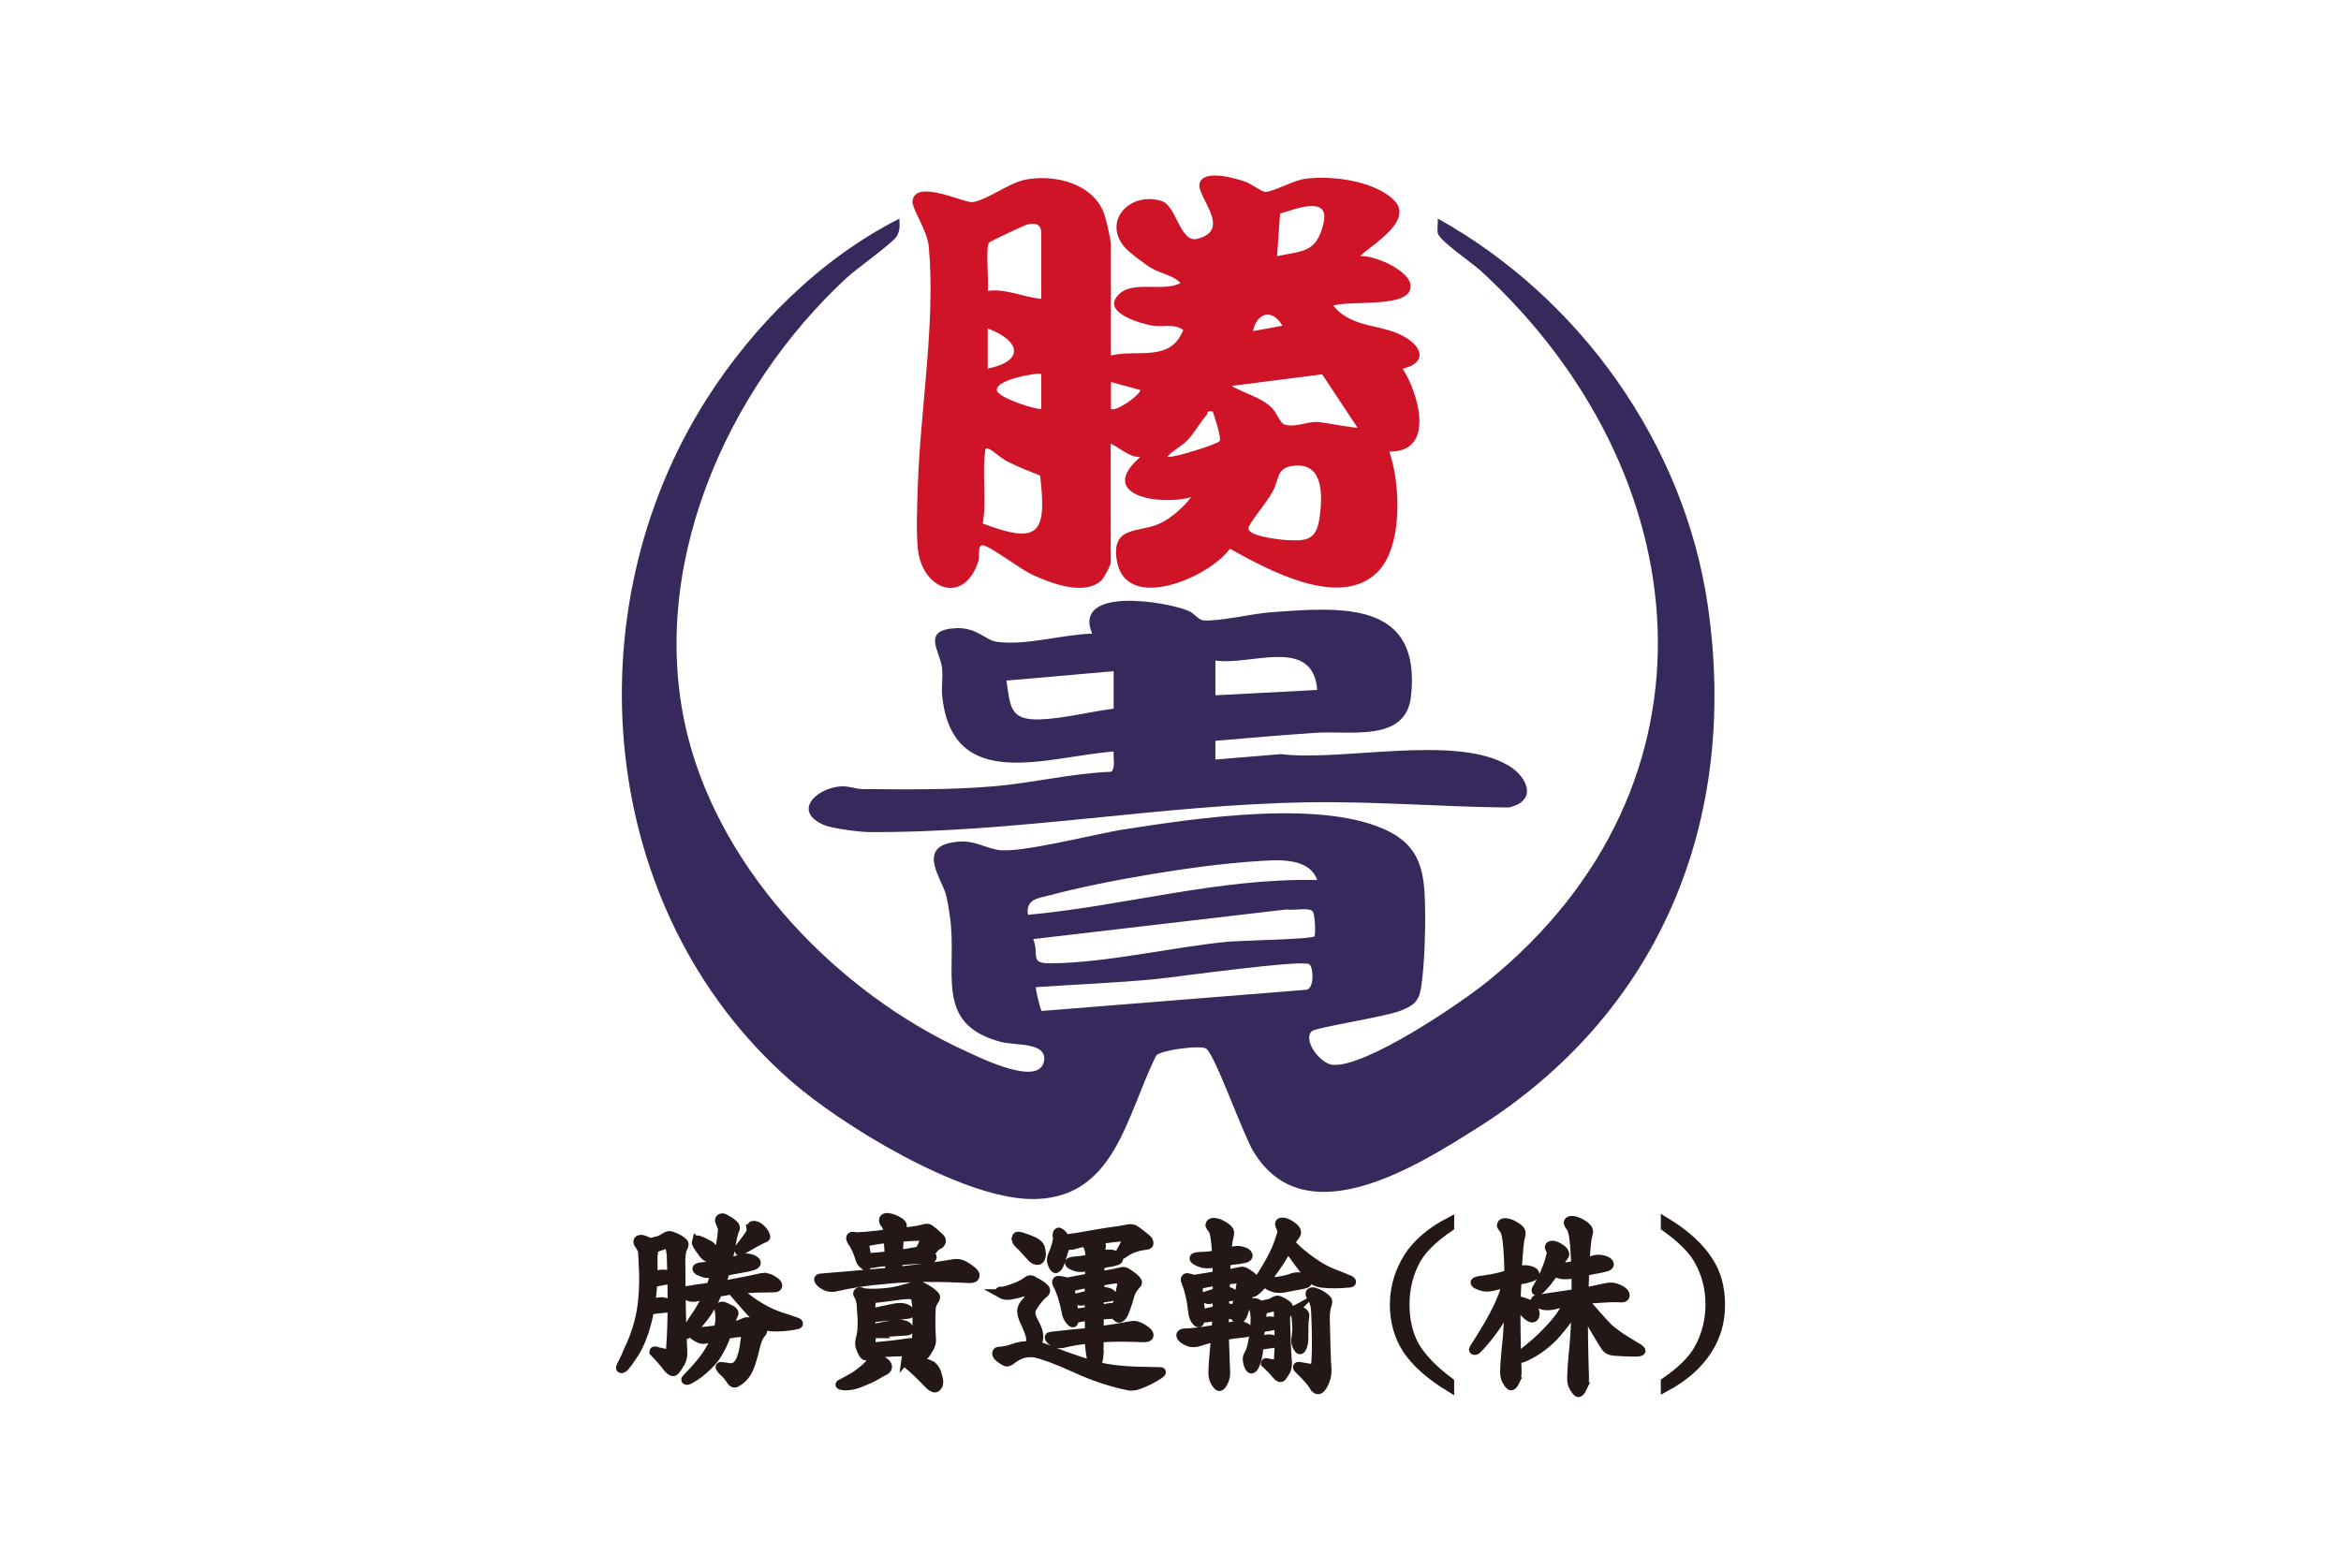 <svg width="200" height="134" viewBox="0 0 200 134" fill="none" xmlns="http://www.w3.org/2000/svg">
<path d="M145.91 51.791C143.905 37.937 134.982 25.442 122.837 18.679C122.864 19.083 122.763 19.547 122.837 19.931C122.972 20.57 125.784 22.481 126.498 23.134C145.244 40.352 147.874 67.045 127.063 83.893C124.762 85.757 116.553 91.322 113.814 90.992C112.764 90.864 111.284 88.899 112.071 88.126C112.388 87.809 118.356 86.901 119.688 86.363C120.745 85.939 121.202 85.622 121.404 84.418C121.74 82.379 121.835 78.315 121.7 76.222C121.552 73.928 120.933 72.253 118.787 71.122C113.235 68.202 102.126 69.938 95.977 70.887C93.655 71.243 87.021 72.973 85.238 72.629C83.778 72.347 83.004 71.62 81.113 72.044C78.543 72.623 80.42 75.126 80.797 76.384C80.958 76.942 81.066 77.723 81.153 78.315C81.84 83.045 79.68 87.506 85.527 89.047C86.765 89.37 89.436 89.047 89.201 90.635C88.858 92.957 83.724 90.386 82.472 89.814C71.679 84.876 61.721 74.635 58.767 62.94C55.181 48.749 61.97 33.307 72.366 23.712C73.146 22.985 76.302 20.745 76.618 20.186C76.914 19.668 76.861 19.251 76.834 18.686C70.112 22.097 64.386 27.79 60.355 34.128C48.789 52.316 51.07 77.804 67.447 92.27C71.881 96.186 82.008 102.289 87.922 102.464C95.257 102.673 96.178 95.379 98.789 90.191C99.206 89.727 102.624 89.29 103.055 89.619C103.829 90.198 106.17 96.893 107.085 98.407C111.506 105.728 121.095 99.625 126.249 96.368C141.839 86.524 148.561 70.1 145.91 51.798V51.791ZM89.692 76.512C94.261 75.267 102.443 73.908 107.16 73.612C108.983 73.497 111.796 73.174 112.536 75.207C104.172 75.018 96.077 77.42 87.821 78.18C87.626 76.808 88.703 76.774 89.692 76.505V76.512ZM109.891 77.723C110.443 77.824 111.688 77.555 112.092 77.831C112.394 78.039 112.388 79.937 112.307 80.017C112.038 80.273 105.962 80.374 104.872 80.482C100.034 80.953 94.557 82.285 89.766 82.325C87.882 82.346 88.824 81.592 88.272 80.253L109.891 77.723ZM88.992 86.396C88.905 86.336 88.42 84.452 88.508 84.364C91.892 84.129 95.31 84.001 98.688 83.678C100.411 83.51 111.251 81.975 111.863 82.406C112.213 82.648 112.334 84.633 111.506 84.593L88.992 86.396Z" fill="#37295B"/>
<path d="M119.857 31.503C121.633 31.079 121.727 29.929 120.247 28.94C118.235 27.601 115.564 28.179 113.909 26.12C115.315 25.663 119.803 26.275 120.435 24.855C121.115 23.335 117.38 21.754 116.196 21.888C117.394 20.758 120.987 18.746 118.948 16.963C117.172 15.415 113.787 14.998 111.527 15.274C110.517 15.395 108.674 16.451 108.082 16.398C107.732 16.364 106.944 15.725 106.413 15.536C105.572 15.233 102.86 14.446 102.49 15.637C102.14 16.747 105.397 19.668 102.241 20.421C100.848 20.751 100.471 17.582 99.281 17.192C96.629 16.317 94.153 18.806 96.057 21.101C96.434 21.552 97.827 22.595 98.365 22.911C99.233 23.416 100.243 23.53 100.862 24.189C99.294 25.03 96.454 23.792 95.351 25.441C94.436 26.807 97.504 27.668 98.48 27.836C99.328 27.978 100.337 27.628 101.084 28.2C99.994 30.985 97.222 29.828 94.907 30.373V20.872C94.907 20.522 94.523 18.854 94.382 18.416C93.514 15.691 90.116 14.85 87.566 15.361C86.193 15.637 84.202 17.165 83.064 17.272C82.311 17.346 78.139 15.233 77.957 17.212C77.904 17.831 79.229 19.708 79.35 21.087C79.936 27.493 78.63 34.975 78.415 41.455C78.361 43.043 78.254 45.445 78.422 46.959C78.805 50.377 82.318 51.757 83.576 47.995C83.751 47.477 83.448 46.502 84.027 46.609C84.652 46.724 87.209 48.655 88.171 49.105C89.746 49.832 92.626 50.963 94.099 49.597C94.315 49.401 94.893 48.291 94.893 48.103V37.916C95.734 38.299 96.427 39.06 97.41 39.06C93.628 42.35 99.072 43.238 101.757 42.491C101.171 43.305 99.994 44.328 99.085 44.739C97.302 45.553 94.974 44.893 95.398 47.807C96.071 52.483 103.318 49.361 105.074 46.892C108.283 48.675 114.447 52.093 117.67 48.904C119.877 46.717 119.655 41.347 118.693 38.595C122.676 38.642 121.182 33.616 119.836 31.503H119.857ZM84.525 20.717C84.726 20.563 87.499 19.25 87.754 19.19C88.447 19.035 88.959 19.116 88.959 19.937V25.542C87.411 25.394 85.971 24.647 84.383 24.855C84.511 24.136 84.154 20.993 84.525 20.711V20.717ZM88.959 31.961V34.935C88.784 35.103 85.211 34.006 85.164 33.347C85.07 32.398 88.811 31.806 88.959 31.961ZM84.383 31.503V28.072C87.149 29.095 87.606 30.837 84.383 31.503ZM83.959 44.745C84.302 42.834 83.912 40.526 84.154 38.703C84.188 38.468 84.101 38.212 84.498 38.367C84.794 38.481 85.514 39.147 85.985 39.396C86.92 39.887 87.882 40.244 88.858 40.641C89.463 45.667 88.71 46.535 83.959 44.739V44.745ZM94.914 34.935V32.647L97.43 33.334C97.296 33.865 95.23 35.258 94.914 34.935ZM104.199 37.694C104.038 37.936 100.344 39.134 99.725 39.053C100.135 38.515 100.936 38.151 101.413 37.66C102.019 37.034 102.524 36.112 103.089 35.46C103.23 35.298 103.082 35.029 103.607 35.17C103.768 35.608 104.374 37.445 104.199 37.7V37.694ZM109.36 18.255C110.699 17.864 113.66 16.646 113.067 19.102C112.455 21.626 111.318 21.424 109.104 21.888L109.36 18.255ZM109.562 27.836L107.045 28.294C107.395 26.672 108.714 26.363 109.562 27.836ZM112.744 44.18C112.475 46.152 111.675 46.259 109.892 46.152C109.239 46.111 106.285 45.788 106.695 45.001C107.146 44.14 108.162 43.029 108.727 42C109.36 40.849 109.003 39.921 110.659 39.793C113.108 39.598 112.98 42.431 112.744 44.187V44.18ZM112.421 36.059C111.607 36.052 110.578 36.57 109.71 36.267C109.36 36.146 109.084 35.258 108.633 34.827C107.685 33.932 106.312 33.616 105.215 32.984L112.953 31.988L115.967 36.53C115.826 36.637 112.993 36.059 112.421 36.052V36.059Z" fill="#CF1427"/>
<path d="M128.853 65.416C124.365 62.724 114.655 65.093 109.434 64.447L103.836 64.911V63.31C106.689 63.061 109.562 62.818 112.421 62.623C115.315 62.422 120.099 63.471 120.543 59.535C121.471 51.265 114.561 51.884 108.525 52.328C107.045 52.436 104.044 53.136 102.806 53.015C102.382 52.974 102.032 52.409 101.548 52.207C99.61 51.386 91.623 50.101 93.305 54.152C90.769 54.219 87.66 55.188 85.17 54.852C84.228 54.724 83.448 53.627 81.759 53.681C78.671 53.789 80.279 55.578 80.474 57.032C80.588 57.853 80.406 58.707 80.501 59.528C81.396 67.831 89.483 64.649 95.142 64.225C95.102 64.682 95.31 65.692 94.927 65.954C91.616 66.082 88.212 66.909 84.955 67.192C81.322 67.508 77.406 67.468 73.738 67.434C73.045 67.434 72.507 67.132 71.713 67.212C69.647 67.428 67.71 69.372 70.428 70.516C71.094 70.799 73.442 71.101 74.203 71.108C86.745 71.189 99.227 68.767 111.728 68.565C117.434 68.471 123.174 68.955 128.88 69.009C131.349 68.477 130.582 66.445 128.859 65.409L128.853 65.416ZM95.142 60.564C93.144 60.807 90.829 61.419 88.844 61.479C86.267 61.56 86.321 60.41 85.984 58.162L95.142 57.361V60.564ZM103.836 56.446C106.83 56.917 112.172 54.334 112.536 58.963L103.836 59.42V56.44V56.446Z" fill="#37295B"/>
<path d="M57.193 106.447C57.139 106.333 57.011 106.306 56.809 106.366C56.58 106.447 56.345 106.535 56.096 106.615C56.022 106.636 55.955 106.656 55.894 106.676C55.894 106.71 55.88 106.75 55.86 106.797C55.84 106.985 55.82 107.181 55.8 107.389V108.459C55.813 108.668 55.8 108.876 55.786 109.078C56.156 108.923 56.452 108.856 56.681 108.876C56.937 108.876 57.132 108.95 57.267 109.092C57.367 109.206 57.3 109.307 57.065 109.388C56.715 109.441 56.284 109.522 55.766 109.637C55.746 110.215 55.692 110.794 55.611 111.379C55.598 111.399 55.611 111.406 55.625 111.393C56.055 111.272 56.392 111.218 56.627 111.238C56.897 111.278 57.078 111.379 57.186 111.534C57.28 111.655 57.206 111.749 56.971 111.796C56.567 111.83 56.082 111.884 55.504 111.965C55.389 112.617 55.228 113.25 55.026 113.862C54.73 114.744 54.353 115.49 53.895 116.103C53.795 116.278 53.653 116.473 53.478 116.675C53.364 116.843 53.25 116.937 53.142 116.971C53.041 116.991 52.994 116.951 53.001 116.85C53.021 116.789 53.054 116.722 53.095 116.648C53.31 116.244 53.505 115.82 53.68 115.376C54.064 114.602 54.367 113.768 54.589 112.887C54.764 112.22 54.878 111.48 54.932 110.666C54.992 109.865 54.999 109.024 54.945 108.129L54.898 107.107C54.885 106.898 54.844 106.743 54.757 106.642C54.683 106.474 54.609 106.353 54.528 106.272C54.454 106.124 54.474 106.017 54.575 105.943C54.71 105.882 54.871 105.889 55.066 105.976C55.241 106.037 55.396 106.111 55.531 106.192C55.86 106.111 56.123 106.043 56.318 105.99C56.493 105.916 56.708 105.795 56.964 105.633C57.119 105.559 57.28 105.566 57.455 105.647C57.839 105.781 58.141 105.949 58.363 106.158C58.484 106.259 58.484 106.42 58.363 106.622C58.229 106.871 58.168 107.302 58.175 107.914C58.188 111.043 58.242 113.58 58.343 115.531C58.363 115.861 58.303 116.163 58.155 116.433C57.98 116.742 57.832 116.971 57.704 117.119C57.61 117.22 57.516 117.253 57.428 117.213C57.287 117.159 57.139 117.038 56.997 116.843C56.728 116.48 56.352 116.042 55.854 115.538C55.854 115.423 55.955 115.41 56.15 115.491C56.385 115.544 56.607 115.591 56.816 115.645C57.011 115.679 57.132 115.672 57.172 115.632C57.246 115.517 57.287 115.329 57.294 115.073C57.435 113.115 57.455 110.511 57.341 107.268C57.307 106.925 57.253 106.649 57.172 106.447H57.193ZM65.529 109.179C65.758 109.233 66 109.361 66.269 109.569C66.431 109.704 66.492 109.825 66.438 109.939C66.404 110.02 66.29 110.067 66.081 110.067C65.893 110.074 65.698 110.081 65.496 110.081C64.507 110.081 63.659 110.128 62.946 110.222C63.107 110.343 63.309 110.511 63.551 110.72C64.062 111.144 64.594 111.507 65.126 111.81C65.556 112.059 66.054 112.288 66.626 112.496C67.138 112.651 67.609 112.806 68.032 112.961C68.174 113.001 68.241 113.061 68.221 113.149C68.201 113.189 68.1 113.23 67.925 113.257C67.225 113.391 66.539 113.438 65.873 113.398C65.523 113.384 65.227 113.27 64.991 113.041C64.19 112.2 63.403 111.325 62.643 110.417C62.589 110.363 62.549 110.316 62.522 110.276C62.293 110.276 62.091 110.303 61.903 110.357C61.708 110.377 61.519 110.404 61.344 110.437C61.183 110.807 61.008 111.177 60.819 111.541C60.395 112.288 59.931 112.907 59.413 113.391C59.272 113.546 59.11 113.701 58.935 113.855C58.781 113.99 58.646 114.071 58.532 114.091C58.417 114.104 58.383 114.057 58.424 113.95C58.458 113.889 58.498 113.822 58.545 113.748C58.814 113.418 59.056 113.061 59.285 112.678C59.736 112.059 60.126 111.366 60.456 110.612C60.12 110.673 59.797 110.754 59.501 110.848C59.359 110.888 59.184 110.888 58.976 110.848C58.801 110.807 58.639 110.72 58.498 110.585C58.357 110.417 58.377 110.33 58.572 110.303C59.305 110.168 60.012 110.067 60.705 109.993C60.846 109.623 60.981 109.226 61.089 108.809C60.799 108.863 60.523 108.863 60.254 108.822C60.025 108.762 59.837 108.688 59.682 108.607C59.433 108.432 59.494 108.318 59.85 108.264C60.342 108.21 60.813 108.163 61.257 108.109C61.391 107.497 61.499 106.858 61.58 106.198C61.64 105.855 61.681 105.539 61.701 105.25C61.721 105.041 61.701 104.886 61.64 104.785C61.6 104.644 61.546 104.516 61.485 104.415C61.425 104.267 61.459 104.159 61.593 104.085C61.728 104.032 61.889 104.085 62.084 104.227C62.394 104.382 62.629 104.563 62.797 104.772C62.871 104.92 62.851 105.061 62.737 105.209C62.697 105.377 62.65 105.552 62.596 105.741C62.535 106.05 62.475 106.38 62.407 106.723C62.333 107.12 62.252 107.517 62.158 107.921C62.508 107.82 62.845 107.712 63.174 107.611C63.484 107.497 63.78 107.47 64.069 107.531C64.359 107.611 64.54 107.719 64.608 107.84C64.648 107.914 64.621 107.988 64.534 108.076C64.48 108.136 64.244 108.217 63.82 108.311L61.97 108.654C61.909 108.89 61.835 109.139 61.755 109.381C61.694 109.529 61.633 109.69 61.566 109.865C61.741 109.812 61.909 109.785 62.078 109.771C63.302 109.556 64.258 109.361 64.951 109.199C65.159 109.145 65.341 109.152 65.509 109.213L65.529 109.179ZM62.979 118.121C62.791 118.256 62.623 118.222 62.468 118.027C62.313 117.738 62.037 117.415 61.647 117.065C61.438 116.816 61.472 116.722 61.741 116.782C61.929 116.816 62.118 116.836 62.313 116.863C62.663 116.924 62.952 116.762 63.181 116.379C63.39 116.015 63.544 115.41 63.645 114.562C63.699 114.252 63.679 114.044 63.598 113.943C63.565 113.882 63.457 113.862 63.275 113.882C62.905 113.903 62.502 113.963 62.071 114.051C61.916 114.535 61.734 114.952 61.532 115.295C61.277 115.834 60.913 116.318 60.449 116.742C59.998 117.206 59.48 117.597 58.908 117.906C58.807 117.96 58.713 117.98 58.633 117.967C58.559 117.933 58.559 117.886 58.633 117.812C59.386 117.031 59.904 116.439 60.194 116.022C60.483 115.632 60.725 115.221 60.92 114.797C61.001 114.602 61.082 114.421 61.149 114.252C60.86 114.306 60.564 114.374 60.254 114.454C60.039 114.515 59.797 114.454 59.527 114.286C59.278 114.138 59.164 114.03 59.171 113.943C59.204 113.849 59.312 113.802 59.507 113.802C60.072 113.781 60.685 113.721 61.344 113.613L61.391 113.472C61.526 112.92 61.532 112.409 61.425 111.931C61.391 111.776 61.445 111.675 61.58 111.635C61.674 111.581 61.835 111.615 62.057 111.729C62.387 111.877 62.589 111.992 62.663 112.086C62.744 112.18 62.744 112.281 62.663 112.395C62.549 112.644 62.448 112.9 62.353 113.169C62.32 113.243 62.3 113.317 62.279 113.405C62.885 113.27 63.289 113.149 63.484 113.048C63.699 112.913 63.921 112.907 64.15 113.014C64.715 113.284 65.038 113.492 65.126 113.633C65.2 113.734 65.159 113.862 65.004 114.003C64.843 114.192 64.702 114.508 64.587 114.966C64.311 116.177 64.036 116.984 63.767 117.375C63.551 117.704 63.295 117.946 62.993 118.108L62.979 118.121ZM59.494 106.118C59.514 105.983 59.575 105.929 59.682 105.963C59.824 106.003 60.072 106.118 60.422 106.306C60.658 106.4 60.819 106.535 60.9 106.71C60.981 106.938 61.008 107.127 60.974 107.268C60.893 107.457 60.772 107.537 60.617 107.517C60.449 107.497 60.281 107.389 60.106 107.187C59.911 106.932 59.722 106.663 59.548 106.393C59.487 106.279 59.467 106.185 59.487 106.111L59.494 106.118ZM64.17 105.014C64.157 104.805 64.237 104.704 64.399 104.704C64.634 104.725 64.85 104.839 65.045 105.048C65.254 105.256 65.375 105.445 65.415 105.62C65.475 105.721 65.401 105.801 65.2 105.855C64.816 106.03 64.217 106.36 63.39 106.851C63.309 106.891 63.221 106.905 63.141 106.898C63.08 106.817 63.087 106.737 63.154 106.663C63.544 106.178 63.84 105.781 64.036 105.478C64.136 105.303 64.177 105.149 64.157 105.014H64.17Z" fill="#231815" stroke="#231815" stroke-width="0.75" stroke-miterlimit="10"/>
<path d="M76.652 108.633C78.65 108.405 80.238 108.196 81.422 107.994C81.692 107.94 81.94 107.961 82.162 108.041C82.432 108.156 82.741 108.351 83.091 108.633C83.3 108.808 83.36 108.977 83.279 109.131C83.226 109.232 83.071 109.279 82.802 109.273L81.799 109.226C79.202 109.131 77.109 109.179 75.515 109.367C74.041 109.481 72.648 109.697 71.329 110.006C71.134 110.047 70.899 110.033 70.636 109.959C70.421 109.878 70.226 109.744 70.051 109.569C69.862 109.34 69.903 109.219 70.159 109.212L75.999 108.714C76.013 108.391 75.999 108.088 75.986 107.799C75.36 107.853 74.828 107.92 74.398 108.001C74.303 108.014 74.209 108.014 74.122 108.001C74.108 108.035 74.108 108.062 74.108 108.095C74.068 108.27 73.94 108.243 73.725 108.014C73.59 107.914 73.496 107.759 73.449 107.564C73.254 106.924 73.025 106.427 72.756 106.07C72.662 105.902 72.641 105.787 72.695 105.713C72.729 105.653 72.81 105.633 72.944 105.653C73.045 105.653 73.119 105.666 73.159 105.686H73.281C73.731 105.666 74.324 105.612 75.044 105.532C75.319 105.478 75.595 105.451 75.865 105.437C75.865 105.323 75.851 105.215 75.831 105.114C75.817 104.926 75.723 104.724 75.535 104.495C75.454 104.327 75.447 104.213 75.521 104.139C75.602 104.045 75.73 104.018 75.891 104.045C76.16 104.078 76.47 104.193 76.82 104.401C77.035 104.549 77.129 104.677 77.096 104.791C77.076 104.892 77.042 105.02 76.988 105.162C76.988 105.202 76.975 105.249 76.954 105.303C77.224 105.262 77.486 105.236 77.742 105.222C78.226 105.162 78.617 105.088 78.912 105.007C79.162 104.913 79.357 104.939 79.498 105.088C79.754 105.262 79.996 105.471 80.225 105.707C80.494 105.915 80.507 106.124 80.272 106.346C80.083 106.42 79.922 106.541 79.781 106.716C79.666 106.864 79.552 107.005 79.424 107.153C79.579 107.288 79.653 107.389 79.653 107.449C79.639 107.53 79.579 107.584 79.464 107.604C78.448 107.624 77.54 107.678 76.746 107.759C76.712 108.041 76.692 108.331 76.672 108.647L76.652 108.633ZM74.734 115.988C74.895 115.988 75.124 116.089 75.414 116.297C75.689 116.452 75.831 116.62 75.831 116.795C75.851 116.91 75.777 117.024 75.602 117.138C75.447 117.199 75.205 117.334 74.875 117.542C74.512 117.751 74.102 117.939 73.637 118.121C73.247 118.289 72.904 118.383 72.601 118.417C72.352 118.451 72.157 118.451 72.016 118.43C71.686 118.377 71.666 118.303 71.955 118.195C72.709 117.798 73.2 117.509 73.435 117.307C73.731 117.091 73.974 116.883 74.149 116.688C74.337 116.499 74.445 116.338 74.492 116.203C74.573 116.055 74.653 115.988 74.741 115.988H74.734ZM79.323 115.322C79.128 115.705 78.939 115.907 78.764 115.927C78.664 115.927 78.536 115.793 78.394 115.524C76.746 115.517 75.528 115.564 74.734 115.678C74.593 115.692 74.458 115.678 74.35 115.631C74.317 115.598 74.276 115.577 74.229 115.571C74.209 115.631 74.176 115.699 74.122 115.759C74.028 115.914 73.927 115.927 73.812 115.793C73.698 115.658 73.584 115.423 73.476 115.093C73.415 114.898 73.422 114.669 73.489 114.407C73.59 114.037 73.644 113.653 73.644 113.27C73.657 112.866 73.631 112.314 73.57 111.621C73.57 111.406 73.543 111.244 73.496 111.137C73.476 110.989 73.422 110.854 73.341 110.719C73.26 110.618 73.24 110.538 73.281 110.484C73.341 110.39 73.415 110.356 73.496 110.376C73.597 110.396 73.705 110.43 73.805 110.484C73.839 110.464 73.873 110.464 73.913 110.484C74.552 110.538 75.286 110.511 76.107 110.403C76.786 110.282 77.412 110.121 77.977 109.919C78.253 109.818 78.475 109.804 78.643 109.885C79.182 110.134 79.592 110.41 79.882 110.706C79.982 110.82 79.962 110.962 79.821 111.143C79.646 111.392 79.558 111.668 79.558 111.964C79.525 112.96 79.538 113.794 79.592 114.467C79.612 114.716 79.532 114.999 79.343 115.308L79.323 115.322ZM75.858 105.855C75.804 105.848 75.757 105.855 75.703 105.868C75.279 105.902 74.7 105.989 73.96 106.151C73.9 106.151 73.859 106.157 73.839 106.184C73.879 106.373 73.96 106.803 74.068 107.476C74.667 107.436 75.293 107.375 75.952 107.308C75.939 106.79 75.912 106.305 75.858 105.861V105.855ZM74.687 113.983H74.424C74.431 114.037 74.438 114.09 74.438 114.151C74.458 114.474 74.424 114.79 74.344 115.1C75.293 115.046 76.356 114.931 77.54 114.757C77.829 114.703 78.044 114.723 78.186 114.804C78.206 114.73 78.226 114.662 78.246 114.588C78.327 114.286 78.354 113.364 78.32 111.823C78.287 111.318 78.233 110.962 78.152 110.766C77.944 110.598 77.338 110.605 76.329 110.78L74.674 110.982C74.6 110.995 74.525 110.995 74.445 110.995C74.451 111.036 74.458 111.083 74.458 111.137C74.418 111.305 74.398 111.661 74.398 112.206L76.208 111.816C76.638 111.722 76.975 111.702 77.21 111.756C77.479 111.809 77.654 111.924 77.735 112.099C77.829 112.233 77.749 112.314 77.506 112.334C76.753 112.395 75.871 112.482 74.848 112.597C74.633 112.617 74.485 112.597 74.398 112.516C74.398 112.65 74.398 112.799 74.411 112.953V113.559L76.14 113.216C76.584 113.135 76.921 113.121 77.143 113.182C77.412 113.236 77.587 113.35 77.668 113.525C77.749 113.66 77.668 113.741 77.419 113.761C76.658 113.794 75.743 113.862 74.674 113.976L74.687 113.983ZM76.759 107.194C77.318 107.113 77.89 107.019 78.489 106.911C78.522 106.891 78.543 106.891 78.549 106.911C78.738 106.568 78.865 106.285 78.933 106.056C78.993 105.922 79 105.821 78.946 105.747C78.906 105.666 78.805 105.633 78.65 105.653C77.971 105.673 77.365 105.707 76.84 105.76L76.746 107.187L76.759 107.194ZM77.372 116.19C77.392 116.035 77.452 115.988 77.56 116.048C77.836 116.102 78.213 116.196 78.691 116.345C79.121 116.479 79.437 116.6 79.632 116.715C79.848 116.91 79.996 117.145 80.063 117.414C80.238 117.932 80.251 118.282 80.11 118.457C80.036 118.578 79.942 118.639 79.834 118.626C79.646 118.572 79.451 118.43 79.249 118.208C78.65 117.576 78.098 117.044 77.58 116.62C77.446 116.499 77.378 116.351 77.378 116.183L77.372 116.19Z" fill="#231815" stroke="#231815" stroke-width="0.75" stroke-miterlimit="10"/>
<path d="M85.48 110.552C85.399 110.491 85.359 110.437 85.372 110.397C85.406 110.336 85.453 110.316 85.527 110.336C85.715 110.356 86.072 110.262 86.61 110.054C87.021 109.919 87.384 109.737 87.707 109.509C87.916 109.32 88.131 109.313 88.353 109.495C88.723 109.67 89.006 109.852 89.201 110.04C89.416 110.229 89.389 110.41 89.127 110.599C88.938 110.753 88.723 110.996 88.481 111.332C88.232 111.675 88.097 111.931 88.077 112.106C88.091 112.335 88.131 112.543 88.218 112.725C88.467 113.182 88.622 113.526 88.696 113.768C88.77 114.071 88.77 114.34 88.71 114.575C88.656 114.77 88.562 114.918 88.413 115.013C88.797 115.046 89.174 115.147 89.557 115.322C91.3 116.015 92.774 116.513 93.992 116.816C94.732 116.991 95.694 117.105 96.878 117.159C97.968 117.193 98.688 117.206 99.038 117.206C99.294 117.193 99.3 117.28 99.052 117.455C98.507 117.818 97.908 118.121 97.262 118.357C96.966 118.458 96.69 118.491 96.441 118.451C94.947 118.148 93.433 117.65 91.899 116.944C90.358 116.237 89.194 115.807 88.427 115.638C88.118 115.585 87.781 115.605 87.424 115.685C87.054 115.8 86.711 115.982 86.408 116.23C86.213 116.385 86.052 116.439 85.931 116.385C85.675 116.264 85.439 116.103 85.238 115.901C85.157 115.786 85.123 115.692 85.143 115.618C85.177 115.524 85.224 115.477 85.298 115.477C85.816 115.436 86.234 115.349 86.563 115.214C87.048 115.04 87.525 114.965 87.996 114.999C88.01 114.959 88.016 114.932 88.03 114.918C88.064 114.804 88.064 114.649 88.043 114.454C88.043 114.266 87.99 114.037 87.875 113.768C87.801 113.539 87.667 113.216 87.458 112.785C87.357 112.55 87.29 112.294 87.27 112.025C87.303 111.716 87.445 111.446 87.7 111.218C87.936 110.969 87.963 110.733 87.774 110.504C87.68 110.383 87.586 110.343 87.498 110.397C87.034 110.545 86.63 110.639 86.294 110.693C85.998 110.733 85.722 110.693 85.473 110.552H85.48ZM86.812 105.949C86.812 105.794 86.839 105.693 86.886 105.653C86.967 105.619 87.095 105.633 87.27 105.687C87.653 105.808 88.003 105.942 88.333 106.09C88.669 106.259 88.864 106.46 88.905 106.696C88.999 107.046 89.006 107.315 88.918 107.49C88.864 107.645 88.77 107.725 88.622 107.725C88.447 107.712 88.286 107.625 88.131 107.463C87.842 107.14 87.566 106.837 87.297 106.548C87.001 106.292 86.832 106.09 86.805 105.956L86.812 105.949ZM93.918 115.571C93.897 115.914 93.864 116.163 93.81 116.318C93.756 116.453 93.689 116.547 93.608 116.601C93.534 116.634 93.467 116.614 93.406 116.54C93.332 116.446 93.272 116.271 93.218 116.008C93.137 115.638 93.076 115.12 93.05 114.454C92.249 114.515 91.489 114.643 90.782 114.824C90.614 114.858 90.425 114.844 90.21 114.791C90.022 114.73 89.86 114.622 89.719 114.481C89.578 114.293 89.605 114.198 89.813 114.185C90.964 114.05 92.047 113.943 93.056 113.855V112.516C92.626 112.536 92.256 112.59 91.96 112.671H91.805C91.791 112.772 91.778 112.866 91.758 112.954C91.704 113.122 91.59 113.088 91.401 112.859C91.233 112.664 91.125 112.422 91.078 112.133C90.89 111.157 90.647 110.383 90.338 109.798C90.244 109.643 90.237 109.529 90.304 109.455C90.345 109.401 90.425 109.394 90.533 109.421C90.829 109.455 91.038 109.502 91.152 109.562C91.596 109.482 92.081 109.387 92.619 109.28C92.774 109.239 92.922 109.213 93.07 109.199C93.076 108.849 93.09 108.526 93.097 108.237C93.016 108.237 92.942 108.25 92.881 108.27C92.592 108.331 92.309 108.345 92.034 108.304C91.825 108.25 91.65 108.183 91.509 108.102C91.26 107.934 91.314 107.826 91.663 107.773C92.168 107.732 92.646 107.672 93.097 107.584C93.097 107.564 93.097 107.551 93.11 107.537C93.124 107.1 93.056 106.736 92.908 106.447C92.868 106.333 92.834 106.232 92.801 106.151C92.41 106.212 92.027 106.299 91.657 106.413C91.489 106.447 91.307 106.44 91.098 106.4C91.085 106.42 91.071 106.447 91.051 106.481C90.97 106.656 90.849 107.012 90.695 107.537C90.614 107.826 90.546 108.015 90.493 108.096C90.419 108.264 90.345 108.351 90.264 108.378C90.21 108.459 90.143 108.445 90.049 108.331C89.948 108.176 89.867 107.995 89.82 107.786C89.8 107.591 89.84 107.396 89.941 107.194C90.102 106.824 90.224 106.46 90.298 106.104C90.351 105.949 90.351 105.774 90.298 105.572C90.304 105.451 90.331 105.364 90.372 105.323C90.432 105.27 90.486 105.27 90.526 105.323C90.647 105.377 90.748 105.458 90.822 105.572C90.923 105.687 90.997 105.788 91.038 105.882C91.388 105.821 91.724 105.767 92.054 105.727C93.097 105.539 93.951 105.397 94.617 105.29C95.263 105.209 95.862 105.115 96.407 105.007C96.643 104.953 96.865 105.007 97.073 105.162C97.329 105.35 97.605 105.559 97.894 105.801C98.069 105.922 98.163 106.064 98.17 106.218C98.19 106.346 98.096 106.413 97.894 106.434C97.174 106.508 96.542 106.736 95.997 107.133C95.896 107.228 95.808 107.254 95.748 107.214C95.694 107.14 95.694 107.053 95.748 106.952C95.923 106.669 96.064 106.386 96.178 106.097C96.252 105.929 96.246 105.821 96.165 105.774C96.151 105.741 96.111 105.72 96.024 105.714C95.903 105.7 95.579 105.727 95.068 105.794C94.577 105.848 94.119 105.915 93.695 105.996C93.79 106.03 93.871 106.077 93.938 106.138C94.093 106.238 94.146 106.38 94.093 106.555C94.072 106.75 94.052 106.972 94.032 107.207C94.019 107.241 94.019 107.281 94.019 107.328C94.072 107.295 94.133 107.275 94.207 107.268C94.483 107.154 94.765 107.127 95.055 107.187C95.324 107.261 95.492 107.355 95.566 107.47C95.606 107.544 95.586 107.618 95.505 107.705C95.465 107.739 95.277 107.793 94.947 107.874C94.631 107.914 94.315 107.974 94.005 108.062C93.985 108.405 93.971 108.728 93.971 109.044C94.18 108.984 94.375 108.943 94.577 108.923C95.041 108.842 95.431 108.762 95.748 108.688C95.903 108.614 96.078 108.634 96.273 108.748C96.697 109.017 96.972 109.239 97.107 109.414C97.228 109.562 97.221 109.69 97.073 109.805C96.844 110.04 96.676 110.316 96.562 110.626C96.273 111.648 96.057 112.254 95.916 112.429C95.761 112.637 95.627 112.705 95.512 112.631C95.411 112.557 95.304 112.456 95.189 112.321C94.739 112.335 94.315 112.362 93.924 112.415V113.721C95.028 113.566 95.923 113.418 96.609 113.283C96.824 113.23 97.033 113.25 97.228 113.33C97.457 113.404 97.713 113.559 98.002 113.795C98.163 113.943 98.217 114.077 98.157 114.198C98.103 114.279 97.975 114.326 97.773 114.326C97.571 114.326 97.369 114.326 97.154 114.313C95.876 114.259 94.799 114.279 93.911 114.36V115.558L93.918 115.571ZM93.05 110.659V109.677C92.41 109.771 91.865 109.892 91.415 110.033C91.455 110.323 91.562 110.975 91.737 111.991C91.751 112.065 91.758 112.139 91.771 112.227L93.05 112.059V111.11C92.854 111.13 92.666 111.157 92.491 111.191C92.316 111.224 92.182 111.204 92.087 111.13C91.919 110.996 91.906 110.915 92.04 110.895C92.35 110.814 92.686 110.733 93.043 110.659H93.05ZM93.931 111.904C94.166 111.85 94.402 111.803 94.644 111.763C94.806 111.722 94.96 111.709 95.095 111.729C95.25 111.695 95.344 111.628 95.391 111.514C95.485 111.372 95.627 110.794 95.822 109.791C95.842 109.67 95.808 109.549 95.714 109.435C95.6 109.307 95.378 109.28 95.034 109.34C94.664 109.394 94.315 109.448 93.985 109.509V110.424C94.214 110.37 94.395 110.363 94.543 110.39C94.772 110.43 94.927 110.518 95.008 110.639C95.082 110.753 95.008 110.827 94.806 110.854C94.55 110.888 94.261 110.928 93.938 110.975V111.891L93.931 111.904Z" fill="#231815" stroke="#231815" stroke-width="0.75" stroke-miterlimit="10"/>
<path d="M104.724 117.247C104.737 117.57 104.67 117.866 104.522 118.135C104.401 118.384 104.28 118.505 104.165 118.505C104.085 118.505 103.957 118.357 103.782 118.068C103.667 117.853 103.614 117.597 103.614 117.308C103.62 116.776 103.667 116.15 103.735 115.424C103.775 115.074 103.809 114.697 103.829 114.307C103.385 114.387 102.894 114.522 102.349 114.697C102.12 114.757 101.904 114.771 101.703 114.731C101.467 114.657 101.252 114.556 101.07 114.421C100.902 114.273 100.841 114.152 100.882 114.051C100.922 113.97 101.01 113.923 101.144 113.91C101.481 113.903 101.851 113.876 102.241 113.829C102.476 113.809 103.021 113.728 103.876 113.593C103.916 113.244 103.943 112.887 103.957 112.524C103.681 112.544 103.391 112.577 103.089 112.631C102.9 112.665 102.766 112.638 102.672 112.571C102.638 112.537 102.618 112.517 102.597 112.51C102.584 112.685 102.557 112.84 102.503 112.961C102.443 113.116 102.322 113.082 102.147 112.853C101.992 112.638 101.904 112.376 101.884 112.073C101.77 111.05 101.581 110.216 101.312 109.583C101.232 109.408 101.225 109.294 101.299 109.24C101.333 109.166 101.413 109.159 101.548 109.206C101.736 109.24 101.878 109.28 101.978 109.327C102.369 109.267 102.82 109.193 103.324 109.112C103.553 109.058 103.768 109.031 103.97 109.018C103.977 108.648 103.97 108.285 103.957 107.928C103.822 107.941 103.701 107.955 103.587 107.975C103.291 108.036 102.988 108.029 102.692 107.962C102.476 107.888 102.295 107.814 102.153 107.726C101.904 107.538 101.965 107.423 102.322 107.383C102.887 107.363 103.425 107.316 103.93 107.242C103.869 106.037 103.762 105.324 103.607 105.095C103.445 104.88 103.358 104.745 103.358 104.705C103.378 104.537 103.479 104.456 103.654 104.456C103.91 104.456 104.185 104.543 104.475 104.718C104.885 104.947 105.08 105.162 105.06 105.371C105.06 105.452 105.047 105.539 105.027 105.62C104.953 105.829 104.885 106.306 104.825 107.046C104.946 106.993 105.08 106.959 105.208 106.939C105.518 106.838 105.814 106.824 106.103 106.905C106.399 106.979 106.574 107.087 106.628 107.235C106.668 107.309 106.641 107.383 106.547 107.47C106.493 107.524 106.285 107.578 105.915 107.639C105.524 107.679 105.141 107.733 104.771 107.793C104.751 108.116 104.73 108.48 104.71 108.883C104.791 108.863 104.872 108.85 104.939 108.85C105.329 108.776 105.652 108.715 105.915 108.661C106.049 108.601 106.211 108.614 106.406 108.708C106.796 108.944 107.059 109.153 107.193 109.327C107.308 109.455 107.301 109.57 107.18 109.684C106.964 109.899 106.81 110.162 106.715 110.465C106.446 111.635 106.244 112.328 106.096 112.55C105.955 112.746 105.834 112.806 105.74 112.739C105.619 112.665 105.484 112.53 105.336 112.335C105.087 112.335 104.845 112.362 104.609 112.416V113.472C104.919 113.392 105.255 113.324 105.612 113.27C105.868 113.217 106.13 113.27 106.399 113.412C106.594 113.506 106.682 113.627 106.662 113.768C106.655 113.842 106.561 113.889 106.386 113.91C105.746 113.97 105.154 114.051 104.609 114.145C104.643 115.101 104.677 116.13 104.717 117.24L104.724 117.247ZM103.984 110.424V109.509C103.344 109.59 102.813 109.691 102.396 109.805C102.362 109.798 102.355 109.805 102.362 109.819C102.362 110.108 102.429 110.821 102.564 111.965C102.571 112.079 102.584 112.194 102.597 112.308C102.597 112.295 102.604 112.295 102.631 112.295C103.042 112.18 103.492 112.073 103.977 111.965C103.984 111.635 103.99 111.306 103.99 110.983C103.782 110.983 103.573 111.01 103.358 111.063C103.217 111.077 103.109 111.057 103.048 111.003C102.86 110.855 102.84 110.774 102.988 110.754C103.317 110.653 103.654 110.539 103.99 110.431L103.984 110.424ZM104.616 111.81C104.831 111.77 105.013 111.763 105.154 111.797C105.275 111.817 105.376 111.851 105.45 111.905C105.491 111.851 105.531 111.804 105.572 111.75C105.666 111.575 105.807 110.936 106.002 109.839C106.036 109.704 105.989 109.57 105.881 109.435C105.8 109.321 105.619 109.287 105.343 109.341C105.114 109.361 104.899 109.388 104.697 109.422V109.812C104.697 109.98 104.683 110.155 104.663 110.343C104.737 110.323 104.804 110.323 104.878 110.343C105.107 110.377 105.269 110.465 105.37 110.606C105.45 110.72 105.383 110.794 105.168 110.821C104.993 110.821 104.818 110.848 104.643 110.902C104.643 111.185 104.63 111.487 104.609 111.817L104.616 111.81ZM109.124 111.763C109.084 111.682 108.983 111.656 108.828 111.682C108.613 111.743 108.398 111.804 108.182 111.851C108.068 111.871 107.974 111.884 107.886 111.884C107.873 111.905 107.873 111.938 107.873 111.992C107.839 112.18 107.799 112.544 107.752 113.095C107.772 113.075 107.792 113.062 107.812 113.048C108.122 112.914 108.371 112.86 108.566 112.88C108.781 112.894 108.929 112.954 109.017 113.069C109.097 113.163 109.05 113.237 108.862 113.284L107.779 113.486H107.698C107.657 113.809 107.617 114.192 107.59 114.65C107.644 114.609 107.691 114.576 107.745 114.556C108.075 114.441 108.324 114.394 108.499 114.414C108.714 114.434 108.862 114.502 108.949 114.616C109.023 114.697 108.963 114.764 108.781 114.818C108.485 114.852 108.108 114.905 107.651 114.986H107.556V115.188C107.516 115.72 107.422 116.164 107.281 116.527C107.186 116.776 107.085 116.931 106.971 116.991C106.89 117.032 106.816 116.991 106.756 116.884C106.655 116.729 106.594 116.534 106.567 116.312C106.527 116.137 106.54 115.982 106.614 115.848C106.789 115.578 106.917 115.215 106.998 114.757C107.139 114.064 107.213 113.439 107.213 112.894C107.247 112.389 107.166 111.925 106.985 111.508C106.951 111.413 106.985 111.346 107.092 111.306C107.234 111.285 107.435 111.36 107.698 111.541C108.028 111.481 108.276 111.427 108.438 111.386C108.579 111.353 108.754 111.272 108.963 111.137C109.084 111.084 109.218 111.09 109.346 111.151C109.622 111.279 109.844 111.413 110.012 111.555C110.107 111.635 110.107 111.75 110.012 111.898C109.898 112.093 109.844 112.423 109.844 112.88C109.878 114.34 109.925 115.531 109.999 116.453C110.006 116.702 109.965 116.931 109.878 117.139C109.743 117.368 109.629 117.536 109.541 117.651C109.488 117.725 109.42 117.752 109.34 117.732C109.225 117.678 109.111 117.583 109.003 117.449C108.795 117.18 108.492 116.864 108.095 116.5C108.095 116.426 108.169 116.419 108.31 116.467C108.499 116.5 108.673 116.527 108.835 116.561C108.976 116.594 109.07 116.588 109.111 116.547C109.171 116.453 109.205 116.305 109.218 116.096C109.292 115.114 109.286 113.809 109.205 112.18C109.205 112.005 109.178 111.864 109.124 111.763ZM109.36 104.799C109.259 104.57 109.306 104.449 109.501 104.429C109.689 104.409 109.925 104.483 110.214 104.665C110.524 104.86 110.705 105.035 110.753 105.176C110.806 105.31 110.786 105.438 110.705 105.546C110.564 105.714 110.403 105.943 110.228 106.246C110.383 106.36 110.571 106.535 110.8 106.777C111.325 107.242 111.843 107.645 112.361 107.988C112.791 108.291 113.289 108.56 113.861 108.796C114.386 108.991 114.857 109.186 115.281 109.368C115.436 109.428 115.496 109.502 115.469 109.583C115.456 109.637 115.348 109.664 115.146 109.664C114.373 109.745 113.626 109.745 112.892 109.664C112.502 109.61 112.186 109.455 111.95 109.2C111.277 108.372 110.645 107.517 110.033 106.636C109.589 107.437 109.158 108.11 108.734 108.675C108.324 109.267 107.933 109.724 107.577 110.061C107.341 110.296 107.166 110.431 107.052 110.465C106.917 110.498 106.863 110.451 106.884 110.343C106.89 110.269 106.951 110.182 107.052 110.081C107.61 109.28 108.081 108.533 108.472 107.827C108.895 107.094 109.218 106.326 109.447 105.539C109.541 105.31 109.515 105.068 109.373 104.813L109.36 104.799ZM109.515 109.428C109.784 109.375 110.026 109.314 110.255 109.24C110.564 109.105 110.867 109.072 111.163 109.132C111.452 109.206 111.634 109.301 111.701 109.415C111.755 109.496 111.735 109.583 111.641 109.664C111.607 109.698 111.486 109.738 111.271 109.785C110.806 109.866 110.342 109.953 109.878 110.047C109.589 110.121 109.292 110.135 108.996 110.095C108.768 110.041 108.579 109.973 108.424 109.893C108.169 109.718 108.216 109.603 108.579 109.55C108.909 109.516 109.218 109.475 109.508 109.428H109.515ZM110.625 111.931C110.699 111.878 110.786 111.871 110.887 111.898L111.304 112.133C111.466 112.227 111.526 112.369 111.473 112.55C111.432 112.799 111.412 113.048 111.412 113.297C111.405 113.869 111.399 114.253 111.399 114.461C111.405 114.609 111.385 114.757 111.338 114.912C111.298 115.08 111.244 115.202 111.183 115.282C111.109 115.376 111.035 115.383 110.954 115.296C110.874 115.195 110.8 115.06 110.739 114.892C110.699 114.771 110.685 114.65 110.692 114.535C110.746 114.152 110.773 113.815 110.786 113.526C110.773 113.244 110.753 112.947 110.726 112.624C110.706 112.47 110.652 112.322 110.571 112.187C110.537 112.053 110.557 111.965 110.631 111.925L110.625 111.931ZM112.011 110.828C111.91 110.66 111.883 110.545 111.937 110.471C112.031 110.37 112.172 110.357 112.367 110.438C112.697 110.539 112.993 110.714 113.262 110.949C113.451 111.084 113.491 111.252 113.404 111.46C113.283 111.81 113.222 112.254 113.235 112.779C113.289 115.181 113.33 116.574 113.377 116.944C113.397 117.368 113.336 117.745 113.188 118.081C113.087 118.33 112.96 118.526 112.818 118.674C112.664 118.822 112.502 118.801 112.327 118.626C112.132 118.243 111.701 117.732 111.028 117.086C110.928 117.005 110.86 116.924 110.84 116.85C110.827 116.769 110.894 116.742 111.028 116.769L111.863 116.911C112.018 116.951 112.139 116.938 112.219 116.864C112.334 116.783 112.394 116.635 112.408 116.426C112.482 115.444 112.475 114.011 112.394 112.133C112.394 111.669 112.273 111.225 112.024 110.814L112.011 110.828Z" fill="#231815" stroke="#231815" stroke-width="0.75" stroke-miterlimit="10"/>
<path d="M123.86 104.859C122.487 105.795 121.545 106.703 121.034 107.598C120.374 108.769 120.045 110.067 120.045 111.487C120.045 112.813 120.314 113.977 120.845 114.966C121.444 116.015 122.447 117.058 123.86 118.108V118.572C122.164 117.536 120.933 116.439 120.166 115.275C119.466 114.165 119.116 112.9 119.116 111.48C119.123 110.02 119.527 108.661 120.321 107.409C121.061 106.252 122.238 105.243 123.86 104.395V104.859Z" fill="#231815" stroke="#231815" stroke-width="0.75" stroke-miterlimit="10"/>
<path d="M129.445 118.074C129.324 118.323 129.203 118.444 129.088 118.444C129.007 118.444 128.88 118.296 128.705 118.007C128.59 117.791 128.536 117.536 128.536 117.246C128.543 116.728 128.59 116.109 128.658 115.383C128.758 114.562 128.839 113.512 128.886 112.227C128.886 111.924 128.886 111.642 128.9 111.372C128.59 112.079 128.254 112.691 127.897 113.223C127.319 114.064 126.773 114.743 126.242 115.275C126.161 115.376 126.074 115.423 125.993 115.416C125.879 115.416 125.852 115.362 125.899 115.262C126.868 113.761 127.541 112.597 127.924 111.783C128.254 111.11 128.523 110.41 128.725 109.683C128.355 109.744 127.991 109.825 127.628 109.919C127.339 110 127.043 110.02 126.747 109.98C126.518 109.926 126.329 109.858 126.175 109.778C125.919 109.623 125.966 109.509 126.316 109.435C126.996 109.354 127.621 109.239 128.187 109.105C128.422 109.024 128.658 108.957 128.9 108.903C128.9 108.466 128.886 108.028 128.866 107.584C128.806 106.198 128.684 105.37 128.509 105.115C128.348 104.899 128.261 104.765 128.261 104.724C128.281 104.556 128.382 104.476 128.557 104.476C128.812 104.476 129.088 104.563 129.377 104.738C129.788 104.967 129.983 105.182 129.963 105.391C129.963 105.471 129.949 105.559 129.929 105.64C129.815 105.983 129.721 106.985 129.633 108.654C129.647 108.641 129.66 108.634 129.68 108.62C129.976 108.493 130.279 108.466 130.575 108.526C130.865 108.587 131.046 108.674 131.113 108.789C131.167 108.869 131.147 108.957 131.053 109.038C130.999 109.098 130.764 109.186 130.34 109.3C130.084 109.334 129.835 109.387 129.6 109.468V109.764C129.566 110.181 129.552 110.632 129.552 111.117C129.593 111.11 129.633 111.117 129.674 111.13C129.99 111.204 130.293 111.298 130.582 111.413C130.871 111.547 131.033 111.709 131.073 111.897C131.167 112.146 131.187 112.335 131.134 112.456C131.093 112.557 131.026 112.624 130.932 112.644C130.811 112.644 130.683 112.59 130.562 112.489C130.286 112.22 130.003 111.971 129.727 111.742C129.647 111.682 129.579 111.628 129.526 111.588C129.512 113.203 129.546 115.066 129.62 117.186C129.633 117.509 129.566 117.805 129.418 118.074H129.445ZM135.191 118.633C135.07 118.888 134.949 119.023 134.834 119.023C134.754 119.009 134.626 118.861 134.451 118.572C134.316 118.343 134.256 118.081 134.262 117.778C134.276 117.226 134.316 116.574 134.384 115.807C134.485 114.939 134.565 113.822 134.612 112.462C134.612 112.213 134.612 111.985 134.626 111.776C134.552 111.89 134.37 112.16 134.067 112.584C133.529 113.317 133.085 113.875 132.722 114.245C132.338 114.636 131.907 114.999 131.423 115.336C130.972 115.638 130.528 115.874 130.097 116.049C129.976 116.103 129.869 116.103 129.774 116.062C129.694 116.055 129.707 115.981 129.822 115.847C130.871 115.026 131.584 114.407 131.968 113.983C132.378 113.586 132.762 113.162 133.112 112.711C133.401 112.348 133.691 111.87 133.98 111.265C133.59 111.325 133.193 111.413 132.789 111.527C132.473 111.601 132.177 111.615 131.907 111.574C131.712 111.534 131.504 111.446 131.288 111.312C131.08 111.157 131.12 111.056 131.41 111.016C132.594 110.841 133.67 110.679 134.639 110.531C134.646 109.973 134.639 109.408 134.626 108.836C134.525 108.849 134.424 108.863 134.33 108.883C134 108.957 133.684 108.97 133.388 108.93C133.152 108.869 132.957 108.795 132.802 108.715C132.708 108.863 132.607 109.004 132.493 109.152C132.257 109.482 132.035 109.751 131.827 109.959C131.638 110.175 131.49 110.303 131.376 110.329C131.261 110.37 131.208 110.343 131.221 110.235C131.241 110.175 131.288 110.087 131.362 109.986C131.652 109.488 131.881 109.017 132.055 108.573C132.251 108.116 132.399 107.651 132.506 107.174C132.54 107.026 132.506 106.891 132.412 106.757C132.318 106.568 132.358 106.454 132.52 106.413C132.681 106.38 132.897 106.44 133.152 106.582C133.442 106.757 133.603 106.905 133.643 107.019C133.717 107.133 133.711 107.248 133.63 107.362C133.516 107.476 133.401 107.651 133.294 107.894C133.199 108.048 133.112 108.196 133.031 108.344C133.61 108.291 134.135 108.217 134.619 108.109C134.599 107.921 134.585 107.739 134.585 107.564C134.525 106.084 134.397 105.209 134.215 104.94C134.047 104.704 133.966 104.57 133.966 104.55C133.966 104.375 134.067 104.287 134.262 104.287C134.518 104.287 134.807 104.381 135.13 104.57C135.534 104.805 135.729 105.034 135.729 105.236C135.729 105.33 135.716 105.418 135.682 105.498C135.581 105.801 135.494 106.595 135.433 107.894C135.608 107.82 135.783 107.766 135.958 107.725C136.268 107.598 136.584 107.571 136.9 107.631C137.21 107.712 137.398 107.82 137.472 107.941C137.526 108.035 137.506 108.122 137.411 108.203C137.358 108.257 137.136 108.324 136.745 108.405C136.274 108.479 135.817 108.573 135.386 108.688C135.386 109.051 135.379 109.441 135.353 109.872C135.353 110.04 135.346 110.222 135.319 110.43L137.216 110.027C137.506 109.966 137.755 109.966 137.956 110.027C138.273 110.121 138.522 110.242 138.697 110.397C138.838 110.545 138.885 110.673 138.838 110.787C138.784 110.888 138.683 110.935 138.528 110.928C138.057 110.895 137.479 110.908 136.799 110.962C136.281 110.982 135.783 111.022 135.299 111.083C136.059 112.005 136.772 112.806 137.432 113.492C137.607 113.647 137.782 113.788 137.956 113.909C138.212 114.104 138.394 114.239 138.495 114.299C138.946 114.589 139.457 114.898 140.022 115.235C140.143 115.329 140.211 115.403 140.211 115.45C140.19 115.49 140.123 115.524 140.009 115.544C139.672 115.578 138.966 115.558 137.896 115.484C137.58 115.463 137.331 115.342 137.156 115.113C136.456 113.997 135.83 112.927 135.285 111.911C135.278 113.586 135.305 115.531 135.379 117.724C135.393 118.034 135.319 118.343 135.164 118.639L135.191 118.633Z" fill="#231815" stroke="#231815" stroke-width="0.75" stroke-miterlimit="10"/>
<path d="M142.263 104.395C143.952 105.418 145.176 106.521 145.937 107.706C146.65 108.762 147 110.02 147 111.48C147.013 112.92 146.636 114.226 145.876 115.396C145.075 116.648 143.871 117.704 142.263 118.566V118.101C143.656 117.139 144.598 116.197 145.102 115.289C145.748 114.131 146.078 112.86 146.078 111.48C146.078 110.101 145.762 108.876 145.122 107.732C144.631 106.824 143.676 105.862 142.263 104.859V104.395Z" fill="#231815" stroke="#231815" stroke-width="0.75" stroke-miterlimit="10"/>
</svg>
